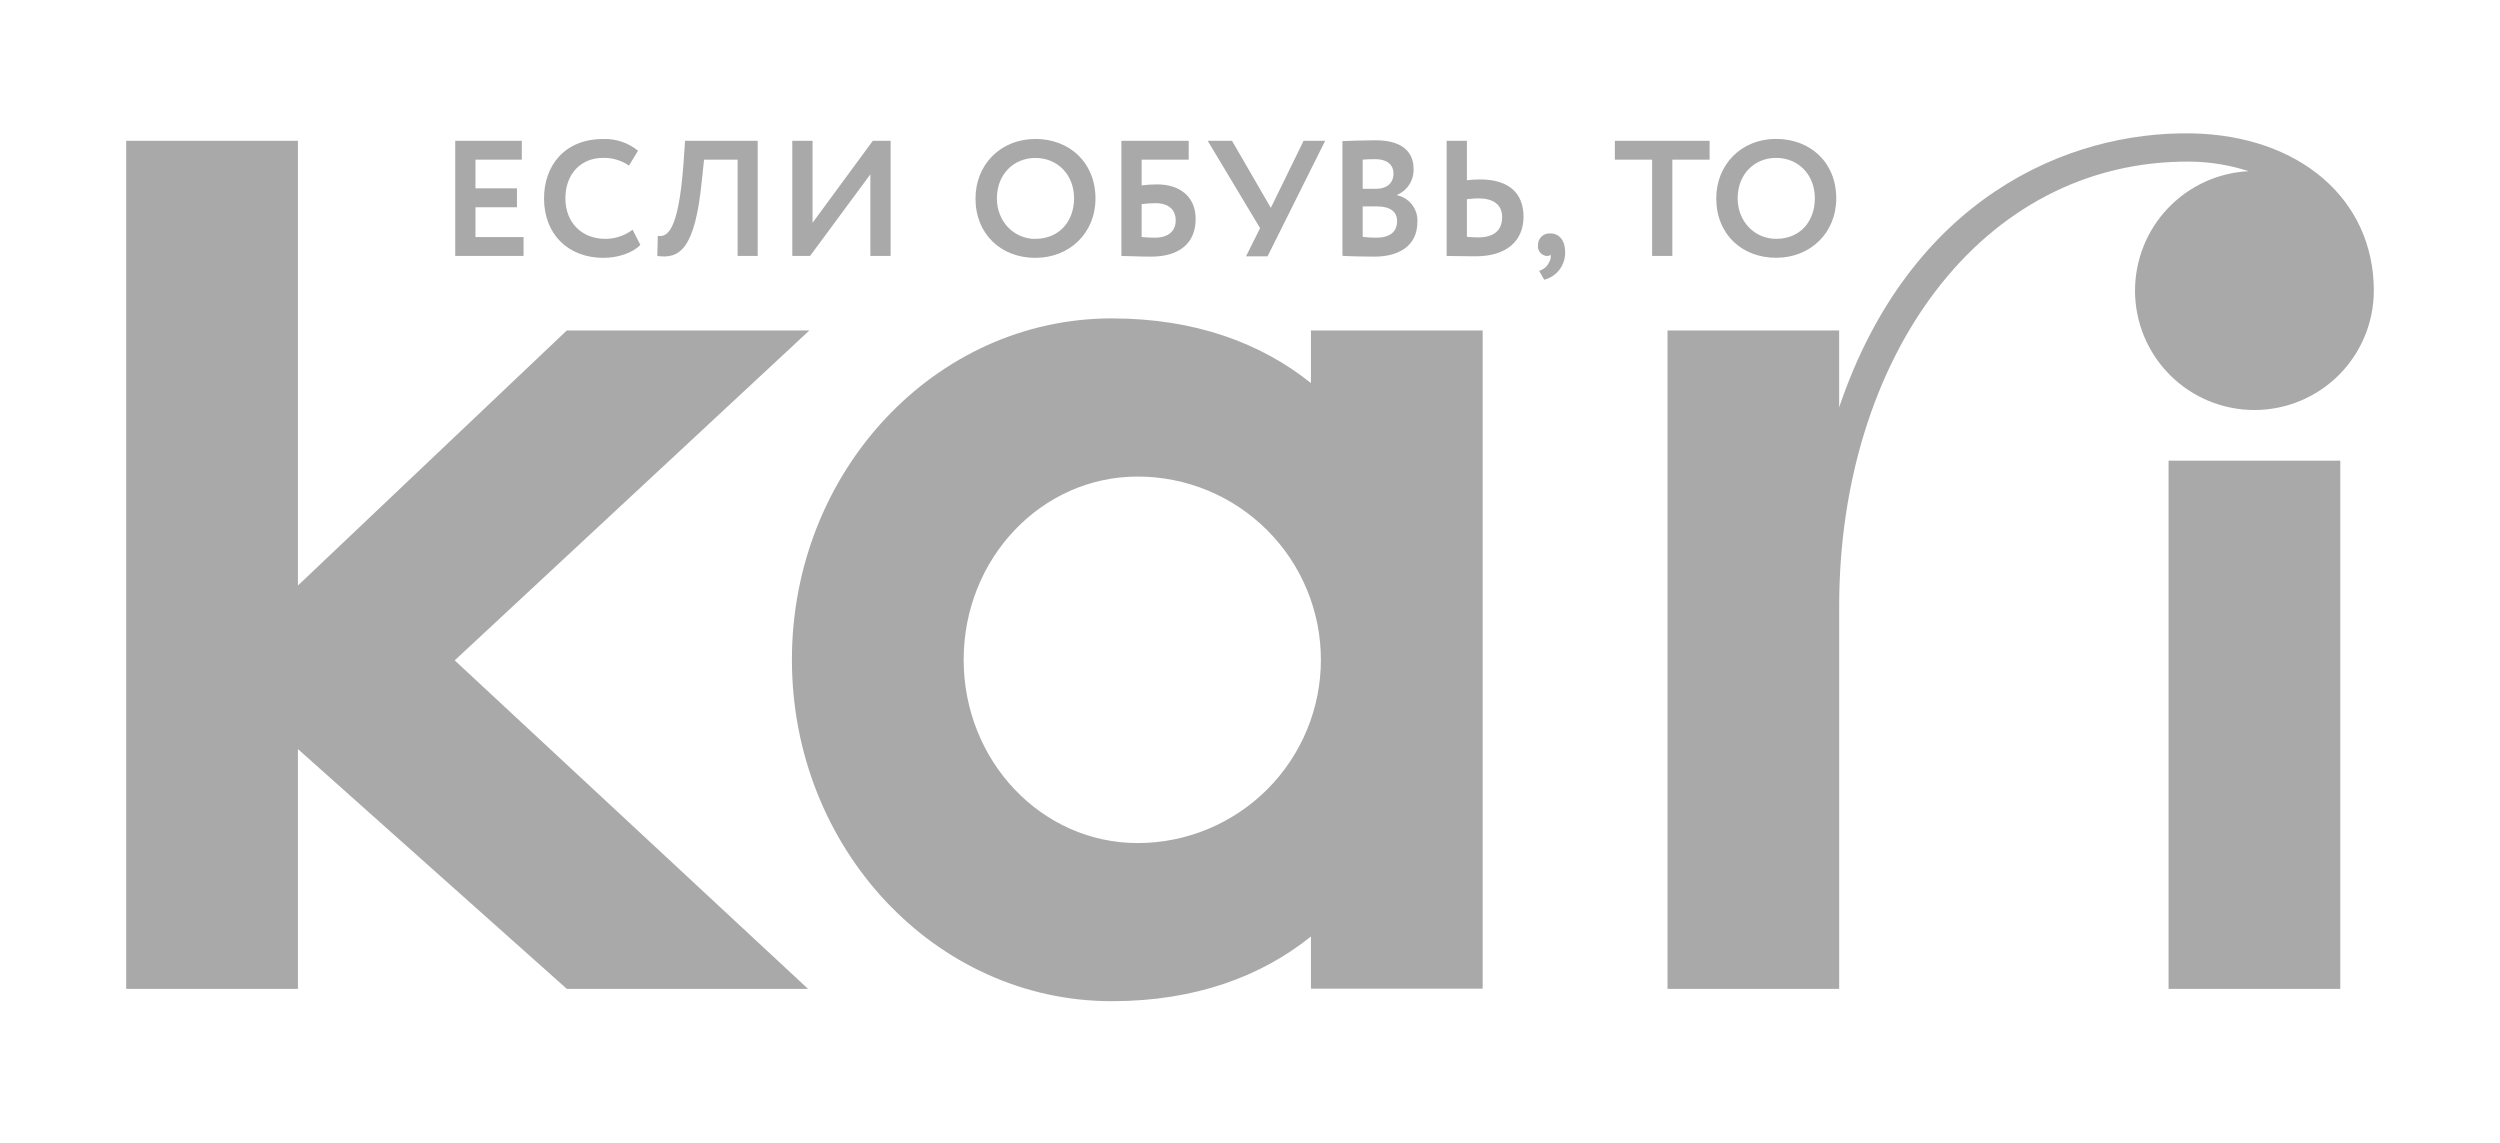 <svg width="175" height="80" viewBox="0 0 175 80" fill="none" xmlns="http://www.w3.org/2000/svg">
<path d="M91.766 26.815C88.298 24.033 83.677 22.288 77.824 22.288C65.461 22.288 55.434 32.986 55.434 46.179C55.434 59.371 65.461 70.083 77.824 70.083C83.688 70.083 88.298 68.34 91.766 65.555V69.209H103.787V23.133H91.766V26.815ZM79.635 59.014C72.906 59.014 67.457 53.273 67.457 46.181C67.457 39.089 72.906 33.359 79.635 33.359C83.037 33.359 86.3 34.71 88.706 37.116C91.111 39.522 92.463 42.784 92.463 46.187C92.463 49.589 91.111 52.851 88.706 55.257C86.3 57.663 83.037 59.014 79.635 59.014ZM151.8 69.219H163.82V32.247H151.8V69.219ZM149.451 20.343C149.451 22.56 150.331 24.686 151.899 26.253C153.465 27.821 155.592 28.701 157.808 28.701C160.025 28.701 162.151 27.821 163.719 26.253C165.285 24.686 166.167 22.56 166.167 20.343C166.167 13.948 160.969 9.489 153.445 9.337C144.705 9.173 133.677 13.919 128.74 28.516V23.133H116.727V69.219H128.743V42.429C128.743 25.173 138.588 11.164 153.372 11.313C154.744 11.335 156.104 11.561 157.408 11.983C155.264 12.088 153.24 13.015 151.759 14.572C150.277 16.128 149.452 18.195 149.453 20.343H149.451ZM56.655 23.133H39.676L20.855 40.986V9.854H8.834V69.219H20.855V52.436L39.676 69.219H56.561L31.829 46.226L56.655 23.133Z" fill="#A9A9A9"/>
<path d="M33.283 14.507H36.187V13.184H33.283V11.177H36.526V9.854H31.866V17.917H36.649V16.594H33.283V14.507ZM42.364 16.719C40.717 16.719 39.577 15.569 39.577 13.886C39.577 12.135 40.704 11.052 42.202 11.052C42.853 11.033 43.492 11.222 44.029 11.592L44.663 10.548C43.97 9.987 43.097 9.697 42.207 9.732C39.545 9.732 38.082 11.574 38.082 13.891C38.082 16.404 39.778 18.05 42.241 18.05C43.285 18.05 44.328 17.682 44.824 17.139L44.282 16.08C43.73 16.499 43.056 16.724 42.364 16.719ZM47.843 11.467C47.486 16.328 46.666 16.594 46.045 16.513L46.011 17.917C47.601 18.149 48.65 17.395 49.122 12.698L49.284 11.177H51.632V17.917H53.038V9.854H47.953L47.843 11.467ZM56.879 15.595V9.854H55.46V17.917H56.705L60.926 12.203V17.917H62.343V9.854H61.099L56.879 15.595ZM72.478 9.732C70.002 9.732 68.285 11.558 68.285 13.891C68.285 16.404 70.083 18.05 72.478 18.05C74.873 18.05 76.684 16.31 76.684 13.891C76.677 11.373 74.868 9.726 72.47 9.726L72.478 9.732ZM72.478 16.725C70.97 16.725 69.782 15.503 69.782 13.891C69.782 12.221 70.936 11.057 72.478 11.057C74.02 11.057 75.186 12.221 75.186 13.891C75.179 15.475 74.164 16.719 72.47 16.719L72.478 16.725ZM80.998 12.907C80.635 12.908 80.274 12.931 79.915 12.975V11.177H83.21V9.854H78.498V17.917C78.97 17.917 79.662 17.964 80.585 17.964C82.566 17.964 83.695 17.009 83.695 15.336C83.706 13.852 82.68 12.907 80.998 12.907ZM80.812 16.639C80.515 16.639 80.238 16.617 79.915 16.594V14.29C80.236 14.247 80.559 14.225 80.883 14.222C81.874 14.222 82.299 14.744 82.299 15.43C82.299 16.117 81.861 16.639 80.812 16.639ZM88.959 14.551L86.24 9.854H84.538L88.205 15.97L87.221 17.943H88.729L92.763 9.854H91.252L88.959 14.551ZM97.796 13.664V13.64C98.152 13.49 98.453 13.234 98.659 12.908C98.866 12.581 98.967 12.2 98.95 11.814C98.95 10.697 98.224 9.82 96.299 9.82C95.492 9.82 94.423 9.857 93.971 9.878V17.907C94.443 17.941 95.482 17.964 96.218 17.964C97.924 17.964 99.216 17.205 99.216 15.545C99.244 15.114 99.117 14.687 98.856 14.341C98.595 13.997 98.219 13.757 97.796 13.666V13.664ZM95.388 11.175C95.649 11.151 95.954 11.141 96.278 11.141C97.037 11.141 97.543 11.488 97.543 12.143C97.543 12.881 97.003 13.215 96.346 13.215H95.388V11.175ZM96.322 16.639C96.01 16.638 95.698 16.619 95.388 16.581V14.449H96.393C97.28 14.449 97.796 14.796 97.796 15.475C97.796 16.237 97.28 16.639 96.322 16.639ZM103.605 12.56C103.297 12.561 102.989 12.58 102.684 12.617V9.854H101.264V17.917C101.739 17.917 102.532 17.941 103.305 17.941C105.45 17.941 106.647 16.871 106.647 15.164C106.647 13.585 105.69 12.56 103.605 12.56ZM103.467 16.617C103.19 16.617 102.945 16.594 102.684 16.581V13.943C103.005 13.909 103.281 13.886 103.49 13.886C104.482 13.886 105.15 14.29 105.15 15.19C105.152 16.19 104.502 16.617 103.467 16.617ZM108.544 16.341C108.429 16.329 108.312 16.343 108.202 16.38C108.093 16.417 107.992 16.478 107.908 16.558C107.824 16.637 107.758 16.735 107.715 16.842C107.671 16.95 107.652 17.065 107.657 17.181C107.641 17.356 107.694 17.53 107.803 17.667C107.912 17.804 108.07 17.893 108.244 17.917C108.338 17.917 108.476 17.917 108.544 17.826C108.574 18.006 108.538 18.191 108.442 18.348C108.377 18.495 108.28 18.625 108.158 18.731C108.036 18.837 107.893 18.914 107.738 18.958L108.095 19.582C108.527 19.473 108.908 19.218 109.175 18.861C109.441 18.505 109.577 18.067 109.559 17.622C109.562 16.881 109.17 16.341 108.544 16.341ZM113.038 11.177H115.647V17.917H117.064V11.177H119.673V9.854H113.04L113.038 11.177ZM124.331 9.726C121.854 9.726 120.138 11.553 120.138 13.886C120.138 16.398 121.935 18.045 124.331 18.045C126.726 18.045 128.537 16.305 128.537 13.886C128.54 11.373 126.729 9.726 124.333 9.726H124.331ZM124.331 16.719C122.82 16.719 121.635 15.498 121.635 13.886C121.635 12.216 122.786 11.052 124.331 11.052C125.876 11.052 127.039 12.216 127.039 13.886C127.042 15.475 126.027 16.719 124.333 16.719H124.331Z" fill="#A9A9A9"/>
</svg>
